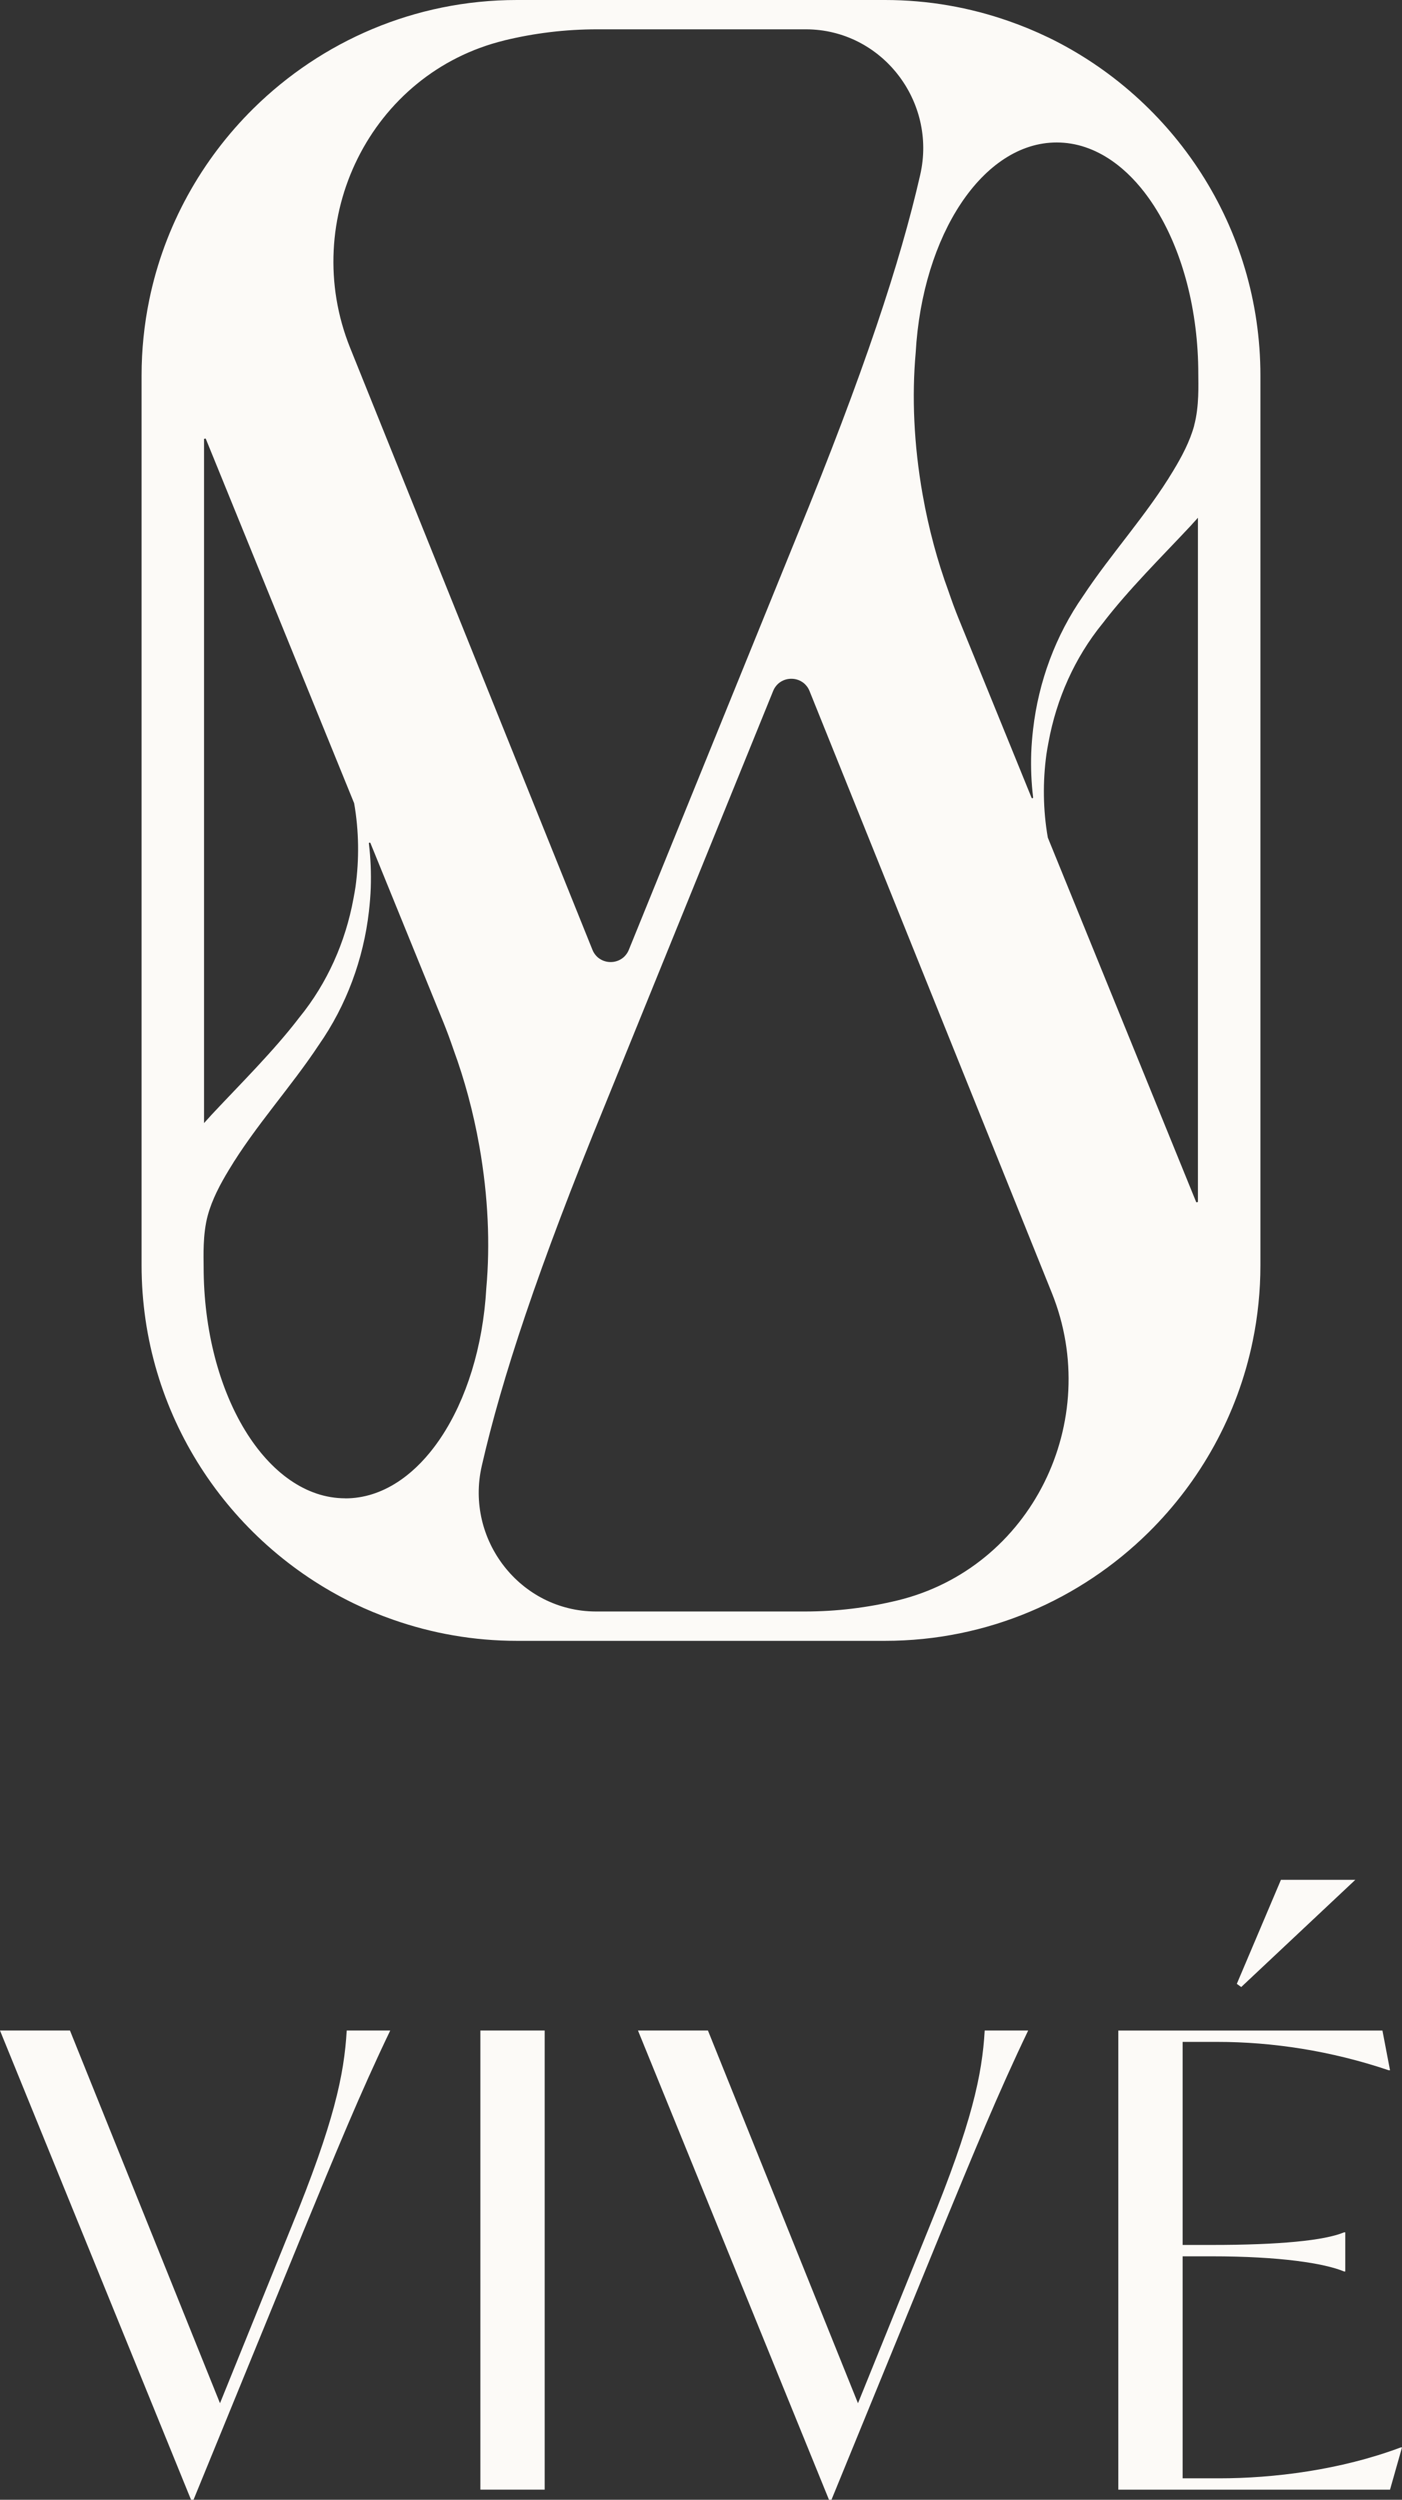 <svg viewBox="0 0 408.57 728.17" xmlns="http://www.w3.org/2000/svg" id="Laag_1"><rect x="0" y="0" width="408.57" height="728.17" fill="#333333" stroke="none"/><defs><style>.cls-1{fill:#fcfaf7;}.cls-2{isolation:isolate;}</style></defs><path d="M305.45,10.89c-3.72-1.8-7.56-3.38-11.49-4.75-11.3-3.96-23.43-6.14-36.06-6.14h-107.22c-29.87,0-56.98,12.05-76.75,31.52-15.15,14.93-25.99,34.22-30.43,55.82-1.47,7.13-2.24,14.51-2.24,22.07v259.14c0,43.3,25.28,80.8,61.86,98.53,3.72,1.8,7.56,3.38,11.49,4.75,11.3,3.96,23.43,6.14,36.06,6.14h61.28s45.94,0,45.94,0c29.87,0,56.98-12.05,76.75-31.52,15.15-14.93,25.99-34.22,30.43-55.82,1.47-7.13,2.24-14.51,2.24-22.07V109.41c0-43.3-25.28-80.8-61.86-98.53ZM147.03,11.76c8.66-2.1,17.71-3.22,27.01-3.22h60.48c.14,0,.28,0,.41,0,22.01.08,38.14,20.91,33.24,42.37-5.78,25.34-16.37,57.48-35.83,104.98l-49.08,120.77c-1.93,4.78-8.7,4.77-10.62-.01L102.05,101.36c-15.03-37.32,5.89-80.1,44.98-89.59ZM59.46,270.12V127.83c.27-.05.21-.04.48-.09l43.25,106.2s.01.04.02.06c1.4,8.05,1.5,16.28.39,24.33-.16,1.14-.38,2.27-.59,3.4-2.31,12.62-7.62,24.67-15.83,34.72-7.39,9.68-17.33,19.51-25.39,28.13-.43.46-.85.93-1.27,1.4-.35.39-.71.77-1.06,1.17v-57.03ZM100.61,436.45c-22.79,0-41.27-30.23-41.27-67.52,0-2.8-.31-9.3,1.21-14.9,1.27-4.66,3.64-9.11,6.16-13.26,7.65-12.75,18.17-24.21,26.19-36.37,8.06-11.52,13.02-25.02,14.61-38.88.26-2.31.46-4.63.54-6.95.14-4.29-.03-8.59-.55-12.85-.04-.29.35-.39.46-.12l5.92,14.54,15.29,37.54c1.09,2.67,2.07,5.37,3,8.09,3.18,8.65,5.75,18.09,7.52,28.08,2.59,14.62,3.17,28.71,2.03,41.38-1.94,34.34-19.59,61.24-41.09,61.24ZM261.53,466.2c-8.66,2.1-17.71,3.22-27.01,3.22h-29.69s-30.79,0-30.79,0c-.14,0-.28,0-.41,0-22.01-.08-38.14-20.91-33.24-42.37,5.78-25.34,16.37-57.48,35.83-104.98l49.08-120.77c1.93-4.78,8.7-4.77,10.62.01l70.6,175.3c15.03,37.32-5.89,80.1-44.98,89.59ZM349.1,207.85v142.29c-.27.05-.21.04-.48.09l-43.25-106.2s-.01-.04-.02-.06c-1.4-8.05-1.5-16.28-.39-24.33.16-1.14.38-2.27.59-3.4,2.31-12.62,7.62-24.67,15.83-34.72,7.39-9.68,17.33-19.51,25.39-28.13.43-.46.85-.93,1.27-1.4.35-.39.71-.77,1.06-1.17v57.03ZM348.02,123.94c-1.27,4.66-3.64,9.11-6.16,13.26-7.65,12.75-18.17,24.21-26.19,36.37-8.06,11.52-13.02,25.02-14.61,38.88-.26,2.31-.46,4.63-.54,6.95-.14,4.29.03,8.58.55,12.85.04.29-.35.39-.46.12l-5.92-14.54-15.29-37.54c-1.09-2.67-2.07-5.37-3-8.09-3.18-8.65-5.75-18.09-7.52-28.08-2.59-14.62-3.17-28.71-2.03-41.38,1.94-34.34,19.59-61.24,41.09-61.24,22.79,0,41.27,30.23,41.27,67.52,0,2.8.31,9.3-1.21,14.9Z" class="cls-1"></path><g class="cls-2"><path d="M113.72,591.48c-8.82,18.37-15.8,35.46-25.35,58.6l-31.97,78.08h-.73L0,591.48h20.39l43.72,108.57,20.76-51.25c12.49-30.5,15.43-44.46,16.17-57.32h12.68Z" class="cls-1"></path><path d="M139.99,591.48h18.74v133.74h-18.74v-133.74Z" class="cls-1"></path><path d="M299.63,591.48c-8.82,18.37-15.8,35.46-25.35,58.6l-31.97,78.08h-.73l-55.66-136.68h20.39l43.72,108.57,20.76-51.25c12.49-30.5,15.43-44.46,16.17-57.32h12.68Z" class="cls-1"></path><path d="M408.57,712.92l-3.49,12.31h-79.18v-133.74h76.97l2.21,11.57h-.37c-16.9-5.7-33.99-8.27-49.97-8.27h-10.1v59.15h8.45c19.84,0,32.88-1.29,38.58-3.67h.37v11.39h-.37c-5.7-2.39-18.74-4.41-38.58-4.41h-8.45v64.67h10.65c15.8,0,35.27-2.39,52.91-9h.37ZM361.72,578.81l-1.29-.92,12.86-30.31h21.68l-33.25,31.23Z" class="cls-1"></path></g></svg>